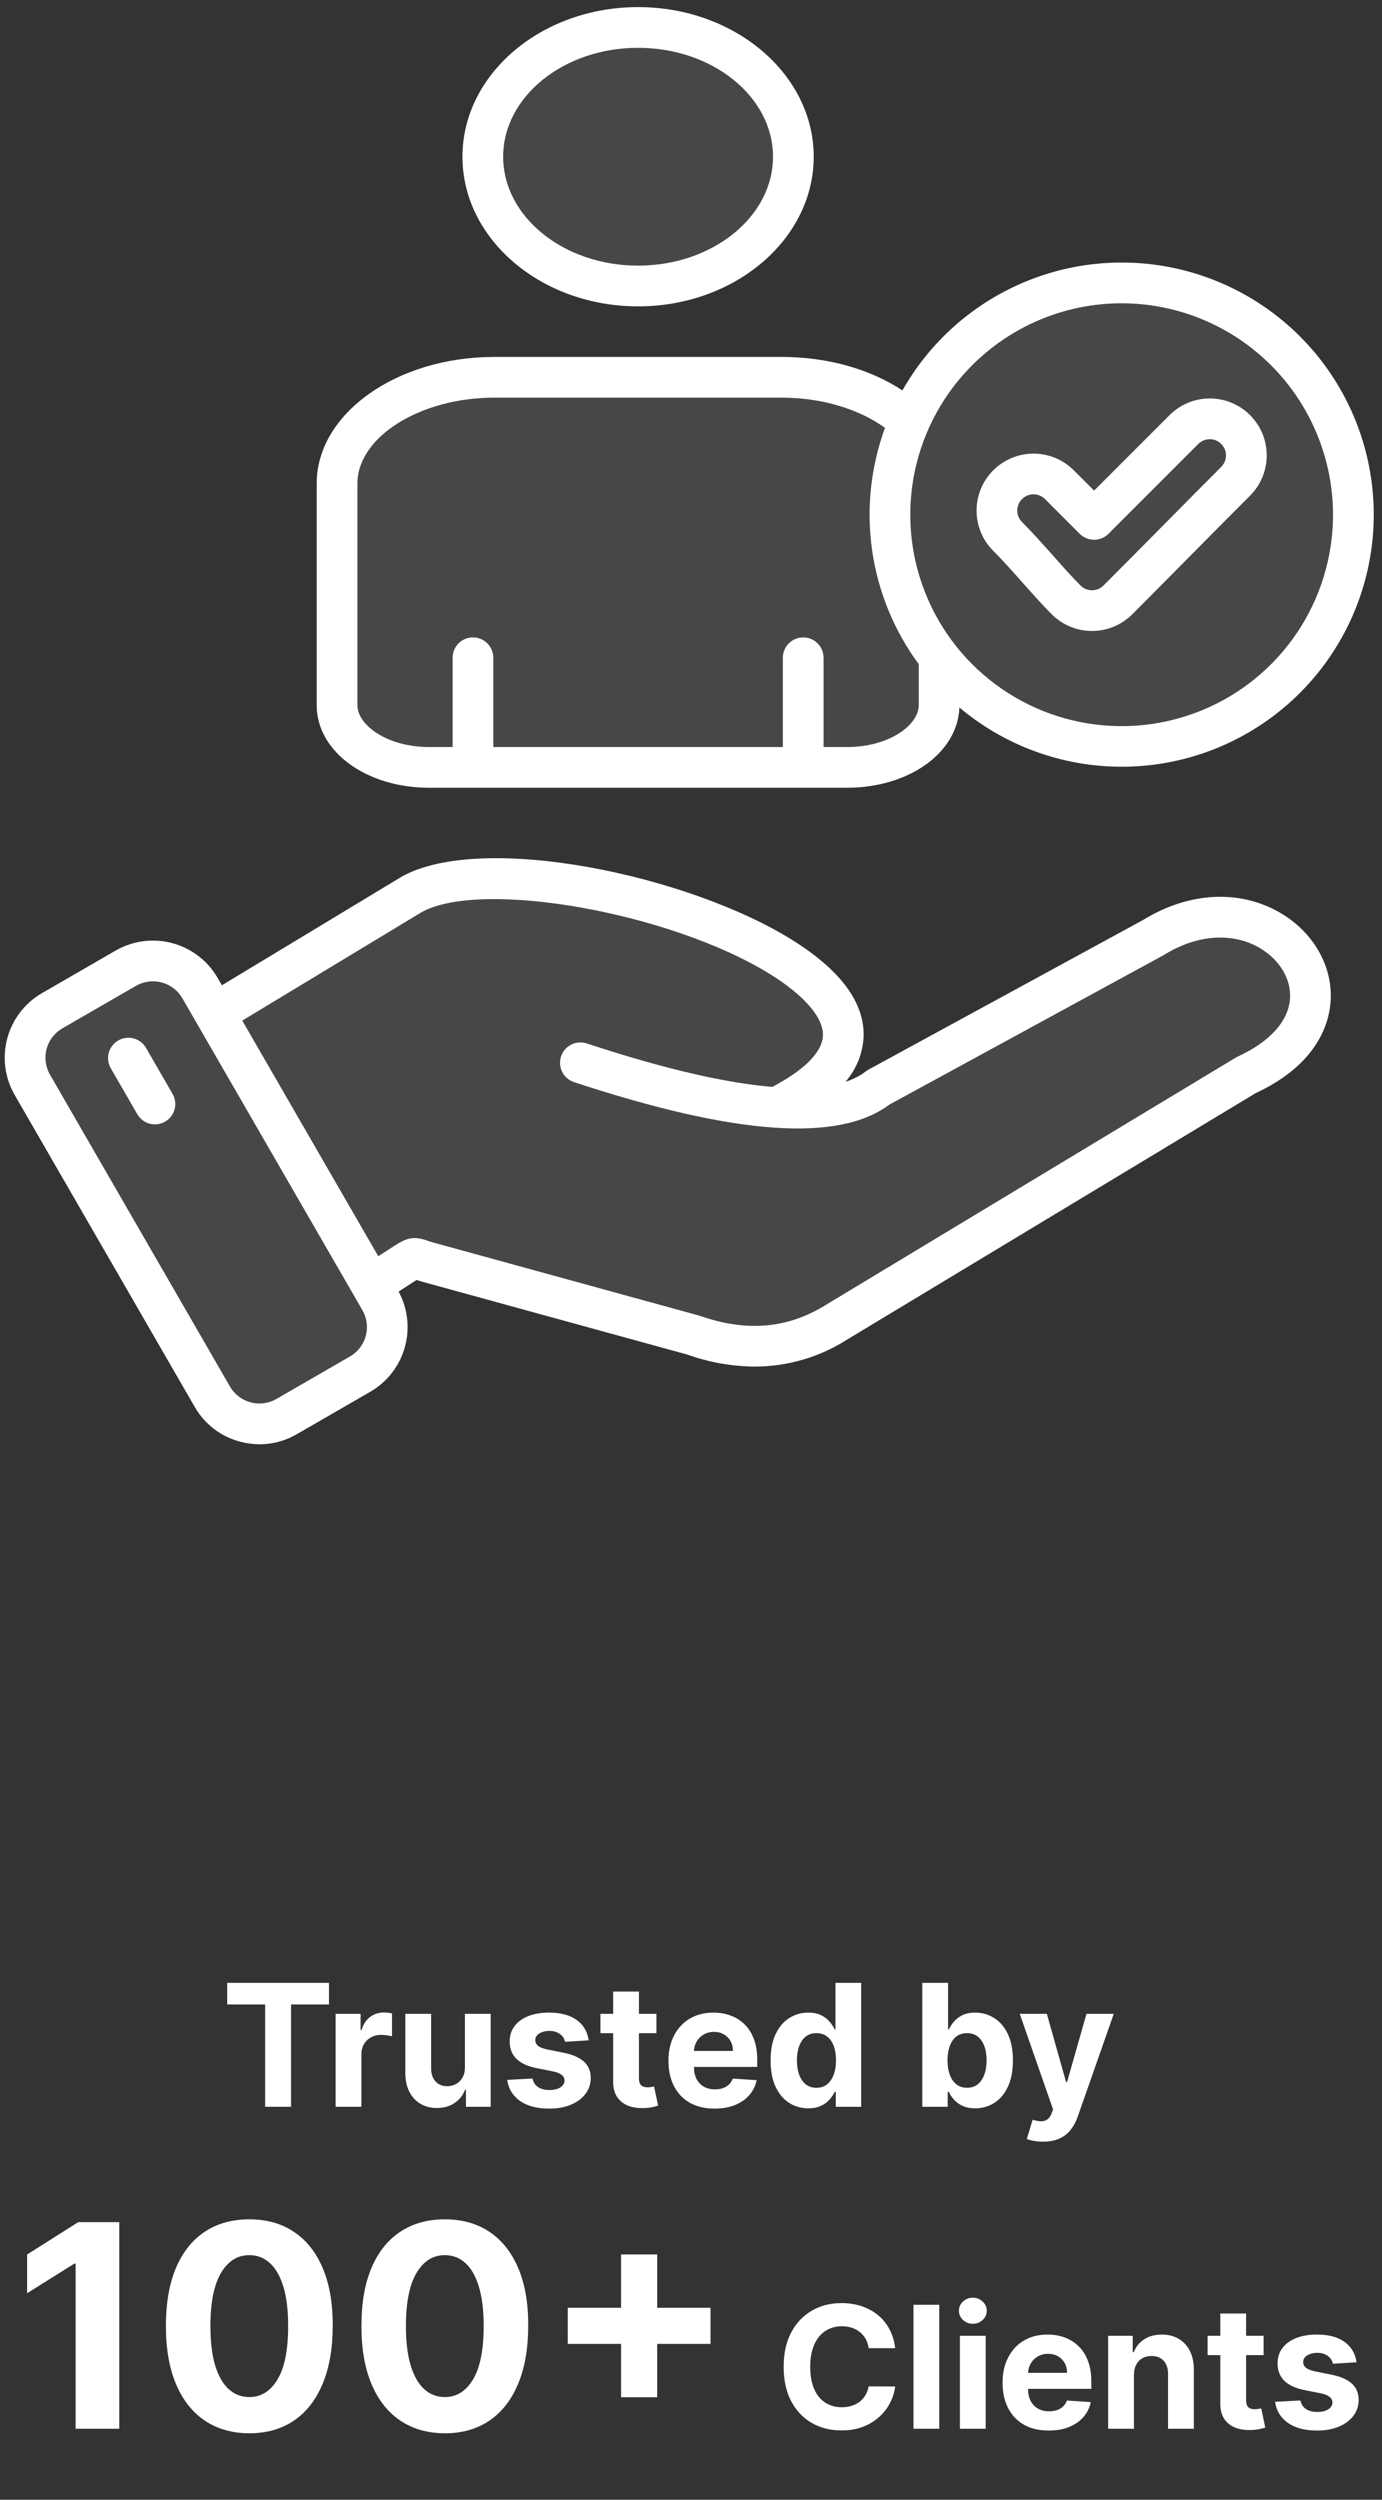 <svg width="146" height="264" viewBox="0 0 146 264" fill="none" xmlns="http://www.w3.org/2000/svg">
<rect x="0" y="0" width="146" height="264" fill="#333333" stroke="none"/>
<path d="M24.003 211.691V209.409H34.755V211.691H30.747V222.5H28.011V211.691H24.003ZM35.455 222.5V212.682H38.095V214.395H38.197C38.376 213.786 38.676 213.325 39.098 213.014C39.52 212.699 40.006 212.541 40.556 212.541C40.692 212.541 40.839 212.55 40.997 212.567C41.154 212.584 41.293 212.607 41.412 212.637V215.053C41.284 215.015 41.108 214.981 40.882 214.951C40.656 214.921 40.449 214.906 40.262 214.906C39.861 214.906 39.503 214.994 39.188 215.168C38.877 215.339 38.63 215.577 38.446 215.884C38.267 216.191 38.178 216.545 38.178 216.945V222.5H35.455ZM49.116 218.32V212.682H51.839V222.5H49.225V220.717H49.123C48.901 221.292 48.532 221.754 48.017 222.104C47.505 222.453 46.881 222.628 46.144 222.628C45.488 222.628 44.91 222.479 44.412 222.18C43.913 221.882 43.523 221.458 43.242 220.908C42.965 220.359 42.824 219.7 42.82 218.933V212.682H45.543V218.447C45.547 219.027 45.703 219.485 46.01 219.822C46.316 220.158 46.728 220.327 47.243 220.327C47.572 220.327 47.878 220.252 48.164 220.103C48.449 219.95 48.679 219.724 48.854 219.425C49.033 219.127 49.12 218.759 49.116 218.32ZM62.186 215.482L59.693 215.635C59.651 215.422 59.559 215.23 59.419 215.06C59.278 214.885 59.093 214.746 58.862 214.644C58.637 214.538 58.366 214.484 58.051 214.484C57.629 214.484 57.273 214.574 56.983 214.753C56.693 214.928 56.549 215.162 56.549 215.456C56.549 215.69 56.642 215.888 56.83 216.05C57.017 216.212 57.339 216.342 57.795 216.44L59.572 216.798C60.526 216.994 61.238 217.31 61.707 217.744C62.176 218.179 62.41 218.75 62.41 219.457C62.41 220.101 62.22 220.665 61.841 221.151C61.466 221.637 60.951 222.016 60.294 222.289C59.642 222.558 58.89 222.692 58.038 222.692C56.738 222.692 55.703 222.421 54.931 221.88C54.164 221.335 53.715 220.593 53.583 219.656L56.261 219.515C56.342 219.911 56.538 220.214 56.849 220.423C57.16 220.627 57.559 220.729 58.044 220.729C58.522 220.729 58.905 220.638 59.195 220.455C59.489 220.267 59.638 220.026 59.642 219.732C59.638 219.485 59.534 219.283 59.329 219.125C59.125 218.963 58.809 218.839 58.383 218.754L56.683 218.415C55.724 218.224 55.01 217.891 54.541 217.418C54.077 216.945 53.845 216.342 53.845 215.609C53.845 214.979 54.015 214.435 54.356 213.979C54.701 213.523 55.185 213.172 55.807 212.925C56.434 212.678 57.166 212.554 58.006 212.554C59.246 212.554 60.222 212.816 60.934 213.34C61.649 213.864 62.067 214.578 62.186 215.482ZM69.347 212.682V214.727H63.434V212.682H69.347ZM64.777 210.33H67.5V219.483C67.5 219.734 67.538 219.93 67.615 220.071C67.692 220.207 67.798 220.303 67.934 220.359C68.075 220.414 68.237 220.442 68.42 220.442C68.548 220.442 68.676 220.431 68.804 220.41C68.932 220.384 69.03 220.365 69.098 220.352L69.526 222.379C69.39 222.421 69.198 222.47 68.951 222.526C68.704 222.585 68.403 222.621 68.049 222.634C67.393 222.66 66.818 222.572 66.324 222.372C65.834 222.172 65.452 221.861 65.179 221.439C64.907 221.017 64.772 220.484 64.777 219.841V210.33ZM75.49 222.692C74.48 222.692 73.611 222.487 72.882 222.078C72.157 221.665 71.599 221.081 71.207 220.327C70.815 219.568 70.619 218.671 70.619 217.636C70.619 216.626 70.815 215.739 71.207 214.977C71.599 214.214 72.151 213.619 72.863 213.193C73.579 212.767 74.418 212.554 75.381 212.554C76.029 212.554 76.632 212.658 77.19 212.867C77.753 213.072 78.243 213.381 78.66 213.794C79.082 214.207 79.41 214.727 79.645 215.354C79.879 215.976 79.996 216.705 79.996 217.54V218.288H71.706V216.6H77.433C77.433 216.208 77.348 215.861 77.177 215.558C77.007 215.256 76.77 215.019 76.468 214.849C76.169 214.674 75.822 214.587 75.426 214.587C75.013 214.587 74.646 214.683 74.326 214.874C74.011 215.062 73.764 215.315 73.585 215.635C73.406 215.95 73.314 216.302 73.31 216.69V218.294C73.31 218.78 73.4 219.2 73.579 219.553C73.762 219.907 74.02 220.18 74.352 220.371C74.684 220.563 75.079 220.659 75.534 220.659C75.837 220.659 76.114 220.616 76.365 220.531C76.617 220.446 76.832 220.318 77.011 220.148C77.19 219.977 77.326 219.768 77.42 219.521L79.939 219.688C79.811 220.293 79.549 220.821 79.152 221.273C78.76 221.72 78.253 222.07 77.631 222.321C77.013 222.568 76.299 222.692 75.49 222.692ZM85.391 222.66C84.645 222.66 83.97 222.468 83.365 222.085C82.764 221.697 82.287 221.128 81.933 220.378C81.584 219.624 81.409 218.699 81.409 217.604C81.409 216.479 81.59 215.543 81.952 214.798C82.314 214.048 82.796 213.487 83.397 213.116C84.002 212.741 84.665 212.554 85.385 212.554C85.934 212.554 86.392 212.648 86.759 212.835C87.13 213.018 87.428 213.249 87.654 213.526C87.884 213.798 88.059 214.067 88.178 214.331H88.261V209.409H90.978V222.5H88.293V220.928H88.178C88.05 221.2 87.869 221.471 87.635 221.739C87.405 222.004 87.104 222.223 86.733 222.398C86.367 222.572 85.919 222.66 85.391 222.66ZM86.254 220.493C86.693 220.493 87.064 220.374 87.366 220.135C87.673 219.892 87.907 219.553 88.069 219.119C88.236 218.684 88.319 218.175 88.319 217.591C88.319 217.007 88.238 216.5 88.076 216.07C87.914 215.639 87.679 215.307 87.373 215.072C87.066 214.838 86.693 214.721 86.254 214.721C85.807 214.721 85.429 214.842 85.123 215.085C84.816 215.328 84.584 215.665 84.426 216.095C84.268 216.526 84.189 217.024 84.189 217.591C84.189 218.162 84.268 218.667 84.426 219.106C84.588 219.54 84.82 219.881 85.123 220.129C85.429 220.371 85.807 220.493 86.254 220.493ZM97.434 222.5V209.409H100.157V214.331H100.24C100.359 214.067 100.532 213.798 100.758 213.526C100.988 213.249 101.286 213.018 101.652 212.835C102.023 212.648 102.483 212.554 103.033 212.554C103.749 212.554 104.41 212.741 105.015 213.116C105.62 213.487 106.103 214.048 106.466 214.798C106.828 215.543 107.009 216.479 107.009 217.604C107.009 218.699 106.832 219.624 106.478 220.378C106.129 221.128 105.652 221.697 105.047 222.085C104.446 222.468 103.772 222.66 103.027 222.66C102.498 222.66 102.049 222.572 101.678 222.398C101.312 222.223 101.011 222.004 100.777 221.739C100.542 221.471 100.363 221.2 100.24 220.928H100.118V222.5H97.434ZM100.099 217.591C100.099 218.175 100.18 218.684 100.342 219.119C100.504 219.553 100.738 219.892 101.045 220.135C101.352 220.374 101.725 220.493 102.164 220.493C102.607 220.493 102.982 220.371 103.289 220.129C103.596 219.881 103.828 219.54 103.986 219.106C104.147 218.667 104.228 218.162 104.228 217.591C104.228 217.024 104.15 216.526 103.992 216.095C103.834 215.665 103.602 215.328 103.295 215.085C102.988 214.842 102.611 214.721 102.164 214.721C101.721 214.721 101.346 214.838 101.039 215.072C100.736 215.307 100.504 215.639 100.342 216.07C100.18 216.5 100.099 217.007 100.099 217.591ZM110.191 226.182C109.845 226.182 109.522 226.154 109.219 226.099C108.921 226.048 108.674 225.982 108.478 225.901L109.091 223.868C109.411 223.966 109.698 224.019 109.954 224.028C110.214 224.036 110.438 223.977 110.625 223.849C110.817 223.721 110.973 223.504 111.092 223.197L111.252 222.781L107.73 212.682H110.593L112.626 219.892H112.728L114.78 212.682H117.663L113.847 223.561C113.664 224.089 113.414 224.55 113.099 224.942C112.788 225.338 112.394 225.643 111.916 225.856C111.439 226.073 110.864 226.182 110.191 226.182ZM12.6 234.682V256.5H7.987V239.06H7.859L2.862 242.192V238.102L8.264 234.682H12.6ZM26.34 256.979C24.507 256.972 22.931 256.521 21.61 255.626C20.296 254.732 19.284 253.435 18.573 251.738C17.87 250.04 17.522 247.999 17.529 245.612C17.529 243.233 17.881 241.205 18.584 239.529C19.294 237.853 20.306 236.578 21.62 235.705C22.941 234.824 24.515 234.384 26.34 234.384C28.165 234.384 29.735 234.824 31.049 235.705C32.37 236.585 33.385 237.864 34.095 239.54C34.806 241.209 35.157 243.233 35.15 245.612C35.15 248.006 34.795 250.051 34.085 251.749C33.382 253.446 32.373 254.742 31.059 255.637C29.745 256.532 28.172 256.979 26.34 256.979ZM26.34 253.155C27.59 253.155 28.588 252.526 29.333 251.269C30.079 250.012 30.448 248.126 30.441 245.612C30.441 243.957 30.271 242.58 29.93 241.479C29.596 240.378 29.12 239.55 28.502 238.996C27.892 238.442 27.171 238.165 26.34 238.165C25.097 238.165 24.102 238.787 23.357 240.03C22.611 241.273 22.235 243.134 22.227 245.612C22.227 247.288 22.394 248.688 22.728 249.81C23.069 250.925 23.549 251.763 24.166 252.324C24.784 252.878 25.509 253.155 26.34 253.155ZM46.994 256.979C45.162 256.972 43.585 256.521 42.264 255.626C40.95 254.732 39.938 253.435 39.228 251.738C38.525 250.04 38.177 247.999 38.184 245.612C38.184 243.233 38.535 241.205 39.238 239.529C39.949 237.853 40.961 236.578 42.275 235.705C43.596 234.824 45.169 234.384 46.994 234.384C48.819 234.384 50.389 234.824 51.703 235.705C53.024 236.585 54.039 237.864 54.75 239.54C55.46 241.209 55.812 243.233 55.804 245.612C55.804 248.006 55.449 250.051 54.739 251.749C54.036 253.446 53.027 254.742 51.714 255.637C50.4 256.532 48.826 256.979 46.994 256.979ZM46.994 253.155C48.244 253.155 49.242 252.526 49.988 251.269C50.733 250.012 51.103 248.126 51.096 245.612C51.096 243.957 50.925 242.58 50.584 241.479C50.25 240.378 49.775 239.55 49.157 238.996C48.546 238.442 47.825 238.165 46.994 238.165C45.751 238.165 44.757 238.787 44.011 240.03C43.265 241.273 42.889 243.134 42.882 245.612C42.882 247.288 43.049 248.688 43.383 249.81C43.724 250.925 44.203 251.763 44.821 252.324C45.439 252.878 46.163 253.155 46.994 253.155ZM65.614 253.176V238.091H69.427V253.176H65.614ZM59.978 247.54V243.727H75.063V247.54H59.978ZM94.57 247.992H91.77C91.719 247.63 91.615 247.308 91.457 247.027C91.299 246.741 91.097 246.499 90.85 246.298C90.603 246.098 90.317 245.945 89.993 245.838C89.674 245.732 89.326 245.678 88.951 245.678C88.274 245.678 87.684 245.847 87.181 246.183C86.678 246.516 86.288 247.001 86.011 247.641C85.734 248.276 85.596 249.047 85.596 249.955C85.596 250.888 85.734 251.672 86.011 252.307C86.292 252.942 86.684 253.421 87.187 253.745C87.69 254.069 88.272 254.231 88.932 254.231C89.303 254.231 89.646 254.182 89.961 254.084C90.281 253.986 90.564 253.843 90.811 253.656C91.059 253.464 91.263 253.232 91.425 252.959C91.591 252.686 91.706 252.375 91.77 252.026L94.57 252.038C94.498 252.639 94.317 253.219 94.027 253.777C93.741 254.331 93.356 254.827 92.87 255.266C92.388 255.701 91.813 256.046 91.144 256.302C90.479 256.553 89.727 256.679 88.888 256.679C87.72 256.679 86.676 256.415 85.755 255.886C84.839 255.358 84.115 254.593 83.582 253.592C83.054 252.59 82.79 251.378 82.79 249.955C82.79 248.527 83.058 247.312 83.595 246.311C84.132 245.31 84.861 244.547 85.781 244.023C86.701 243.494 87.737 243.23 88.888 243.23C89.646 243.23 90.349 243.337 90.997 243.55C91.649 243.763 92.226 244.074 92.729 244.483C93.232 244.888 93.641 245.384 93.956 245.972C94.276 246.56 94.481 247.234 94.57 247.992ZM99.227 243.409V256.5H96.504V243.409H99.227ZM101.408 256.5V246.682H104.131V256.5H101.408ZM102.776 245.416C102.371 245.416 102.024 245.282 101.734 245.013C101.448 244.741 101.306 244.415 101.306 244.036C101.306 243.661 101.448 243.339 101.734 243.07C102.024 242.798 102.371 242.661 102.776 242.661C103.181 242.661 103.526 242.798 103.811 243.07C104.101 243.339 104.246 243.661 104.246 244.036C104.246 244.415 104.101 244.741 103.811 245.013C103.526 245.282 103.181 245.416 102.776 245.416ZM110.787 256.692C109.777 256.692 108.907 256.487 108.179 256.078C107.454 255.665 106.896 255.081 106.504 254.327C106.112 253.568 105.916 252.671 105.916 251.636C105.916 250.626 106.112 249.739 106.504 248.977C106.896 248.214 107.448 247.619 108.16 247.193C108.875 246.767 109.715 246.554 110.678 246.554C111.326 246.554 111.929 246.658 112.487 246.867C113.049 247.072 113.54 247.381 113.957 247.794C114.379 248.207 114.707 248.727 114.941 249.354C115.176 249.976 115.293 250.705 115.293 251.54V252.288H107.003V250.6H112.73C112.73 250.208 112.645 249.861 112.474 249.558C112.304 249.256 112.067 249.019 111.765 248.849C111.466 248.674 111.119 248.587 110.723 248.587C110.309 248.587 109.943 248.683 109.623 248.874C109.308 249.062 109.061 249.315 108.882 249.635C108.703 249.95 108.611 250.302 108.607 250.69V252.294C108.607 252.78 108.696 253.2 108.875 253.553C109.059 253.907 109.316 254.18 109.649 254.371C109.981 254.563 110.375 254.659 110.831 254.659C111.134 254.659 111.411 254.616 111.662 254.531C111.914 254.446 112.129 254.318 112.308 254.148C112.487 253.977 112.623 253.768 112.717 253.521L115.236 253.688C115.108 254.293 114.846 254.821 114.449 255.273C114.057 255.72 113.55 256.07 112.928 256.321C112.31 256.568 111.596 256.692 110.787 256.692ZM119.793 250.824V256.5H117.07V246.682H119.665V248.414H119.78C119.998 247.843 120.362 247.391 120.873 247.059C121.385 246.722 122.005 246.554 122.733 246.554C123.415 246.554 124.01 246.703 124.517 247.001C125.024 247.3 125.418 247.726 125.699 248.28C125.981 248.83 126.121 249.486 126.121 250.249V256.5H123.398V250.734C123.402 250.134 123.249 249.665 122.938 249.328C122.627 248.987 122.199 248.817 121.653 248.817C121.287 248.817 120.963 248.896 120.682 249.053C120.405 249.211 120.187 249.441 120.03 249.744C119.876 250.042 119.797 250.402 119.793 250.824ZM133.49 246.682V248.727H127.577V246.682H133.49ZM128.919 244.33H131.642V253.483C131.642 253.734 131.681 253.93 131.757 254.071C131.834 254.207 131.941 254.303 132.077 254.359C132.218 254.414 132.38 254.442 132.563 254.442C132.691 254.442 132.818 254.431 132.946 254.41C133.074 254.384 133.172 254.365 133.24 254.352L133.669 256.379C133.532 256.421 133.34 256.47 133.093 256.526C132.846 256.585 132.546 256.621 132.192 256.634C131.536 256.66 130.96 256.572 130.466 256.372C129.976 256.172 129.595 255.861 129.322 255.439C129.049 255.017 128.915 254.484 128.919 253.841V244.33ZM143.309 249.482L140.816 249.635C140.774 249.422 140.682 249.23 140.542 249.06C140.401 248.885 140.216 248.746 139.986 248.644C139.76 248.538 139.489 248.484 139.174 248.484C138.752 248.484 138.396 248.574 138.106 248.753C137.816 248.928 137.672 249.162 137.672 249.456C137.672 249.69 137.765 249.888 137.953 250.05C138.14 250.212 138.462 250.342 138.918 250.44L140.695 250.798C141.65 250.994 142.361 251.31 142.83 251.744C143.299 252.179 143.533 252.75 143.533 253.457C143.533 254.101 143.343 254.665 142.964 255.151C142.589 255.637 142.074 256.016 141.417 256.289C140.765 256.558 140.013 256.692 139.161 256.692C137.861 256.692 136.826 256.421 136.054 255.88C135.287 255.335 134.838 254.593 134.706 253.656L137.384 253.515C137.465 253.911 137.661 254.214 137.972 254.423C138.283 254.627 138.682 254.729 139.167 254.729C139.645 254.729 140.028 254.638 140.318 254.455C140.612 254.267 140.761 254.026 140.765 253.732C140.761 253.485 140.657 253.283 140.452 253.125C140.248 252.963 139.932 252.839 139.506 252.754L137.806 252.415C136.847 252.224 136.133 251.891 135.665 251.418C135.2 250.945 134.968 250.342 134.968 249.609C134.968 248.979 135.138 248.435 135.479 247.979C135.824 247.523 136.308 247.172 136.93 246.925C137.557 246.678 138.29 246.554 139.129 246.554C140.369 246.554 141.345 246.816 142.057 247.34C142.772 247.864 143.19 248.578 143.309 249.482Z" fill="white"/>
<path fill-rule="evenodd" clip-rule="evenodd" d="M107.972 52.711C108.293 52.389 108.729 52.207 109.184 52.207C109.64 52.206 110.076 52.386 110.399 52.708L114.065 56.376C114.264 56.575 114.501 56.734 114.762 56.842C115.023 56.95 115.303 57.005 115.585 57.005C115.867 57.005 116.147 56.95 116.408 56.842C116.669 56.734 116.906 56.575 117.106 56.376L126.599 46.882C126.921 46.563 127.356 46.384 127.809 46.385C128.262 46.386 128.696 46.566 129.016 46.887C129.336 47.207 129.517 47.641 129.517 48.094C129.518 48.547 129.339 48.982 129.02 49.303C126.933 51.39 124.83 53.516 122.796 55.574C120.762 57.633 118.657 59.756 116.577 61.835C116.255 62.157 115.818 62.337 115.363 62.337C114.908 62.337 114.472 62.157 114.15 61.835C113.241 60.925 112.3 59.865 111.308 58.744C110.236 57.54 109.129 56.292 107.971 55.134C107.812 54.975 107.686 54.786 107.599 54.578C107.513 54.37 107.469 54.147 107.469 53.922C107.469 53.697 107.513 53.474 107.599 53.266C107.686 53.058 107.812 52.869 107.971 52.71L107.972 52.711ZM108.088 61.602C109.127 62.772 110.11 63.876 111.108 64.877C112.238 66.005 113.768 66.638 115.364 66.638C116.959 66.638 118.49 66.005 119.619 64.877C121.706 62.788 123.816 60.659 125.853 58.597C127.884 56.545 129.985 54.423 132.062 52.345C133.19 51.217 133.823 49.688 133.823 48.093C133.823 46.498 133.19 44.968 132.062 43.841C130.934 42.713 129.405 42.079 127.81 42.079C126.215 42.08 124.686 42.713 123.558 43.841L115.586 51.813L113.438 49.669C112.879 49.11 112.216 48.667 111.486 48.365C110.756 48.062 109.974 47.907 109.184 47.907C108.394 47.907 107.611 48.062 106.881 48.365C106.152 48.667 105.488 49.11 104.93 49.669C103.801 50.797 103.168 52.327 103.168 53.923C103.168 54.713 103.323 55.495 103.626 56.225C103.928 56.955 104.371 57.618 104.93 58.176C105.999 59.243 107.062 60.441 108.088 61.602ZM37.758 51.07C37.758 46.151 44.381 41.997 52.219 41.997H82.597C86.76 41.997 90.729 43.177 93.494 45.191C91.979 49.32 91.511 53.761 92.133 58.116C92.755 62.47 94.447 66.602 97.058 70.142V74.474C97.058 76.567 93.945 78.895 89.478 78.895H87.005V69.465C87.005 68.895 86.778 68.348 86.375 67.944C85.972 67.541 85.425 67.315 84.854 67.315C84.284 67.315 83.737 67.541 83.334 67.944C82.931 68.348 82.704 68.895 82.704 69.465V78.894H52.115V69.465C52.115 68.895 51.888 68.348 51.485 67.944C51.082 67.541 50.535 67.315 49.965 67.315C49.395 67.315 48.848 67.541 48.444 67.944C48.041 68.348 47.815 68.895 47.815 69.465V78.894H45.338C40.874 78.894 37.758 76.565 37.758 74.473V51.07L37.758 51.07ZM118.495 32.03C114.079 32.03 109.762 33.34 106.09 35.794C102.418 38.247 99.557 41.734 97.867 45.814C96.177 49.894 95.735 54.384 96.596 58.715C97.458 63.046 99.584 67.025 102.707 70.147C105.829 73.27 109.808 75.397 114.139 76.259C118.47 77.12 122.96 76.678 127.04 74.988C131.12 73.299 134.607 70.437 137.061 66.765C139.515 63.093 140.824 58.777 140.825 54.361C140.818 48.44 138.464 42.764 134.278 38.578C130.091 34.391 124.415 32.036 118.495 32.03ZM45.337 83.195H89.48C96.031 83.195 101.183 79.493 101.354 74.718C105.543 78.245 110.717 80.395 116.171 80.874C121.625 81.354 127.095 80.141 131.834 77.399C136.574 74.658 140.353 70.522 142.657 65.555C144.961 60.587 145.677 55.031 144.708 49.642C143.74 44.253 141.133 39.294 137.244 35.44C133.355 31.586 128.372 29.024 122.974 28.105C117.577 27.186 112.027 27.953 107.081 30.302C102.135 32.651 98.034 36.467 95.336 41.232C91.898 38.967 87.39 37.696 82.598 37.696H52.219C41.875 37.696 33.456 43.696 33.456 51.07V74.472C33.456 79.364 38.676 83.195 45.337 83.195V83.195ZM67.41 5.05C75.269 5.05 81.662 10.209 81.662 16.551C81.662 22.892 75.269 28.054 67.409 28.054C59.55 28.054 53.157 22.893 53.157 16.551C53.157 10.21 59.55 5.05 67.41 5.05ZM67.41 32.355C57.178 32.355 48.855 25.264 48.855 16.551C48.855 7.837 57.178 0.75 67.409 0.75C77.641 0.75 85.964 7.838 85.964 16.551C85.963 25.265 77.641 32.356 67.41 32.356V32.355ZM18.217 115.502C18.362 115.747 18.457 116.018 18.496 116.3C18.536 116.581 18.519 116.868 18.447 117.143C18.375 117.418 18.249 117.676 18.076 117.902C17.904 118.128 17.688 118.318 17.442 118.46C17.196 118.602 16.924 118.694 16.642 118.731C16.36 118.767 16.073 118.747 15.799 118.672C15.525 118.597 15.268 118.468 15.044 118.293C14.82 118.118 14.633 117.9 14.493 117.653L11.72 112.85C11.574 112.606 11.478 112.334 11.437 112.052C11.396 111.77 11.412 111.482 11.484 111.206C11.556 110.93 11.681 110.671 11.854 110.444C12.027 110.217 12.243 110.027 12.49 109.884C12.737 109.741 13.01 109.649 13.293 109.613C13.576 109.577 13.863 109.597 14.138 109.673C14.413 109.749 14.67 109.879 14.894 110.056C15.118 110.232 15.305 110.451 15.444 110.7L18.217 115.502ZM136.284 105.391C136.157 107.806 134.192 110.008 130.744 111.592C130.671 111.625 130.6 111.663 130.532 111.705L87.338 137.753C87.325 137.759 87.313 137.766 87.301 137.775C83.273 140.309 78.91 140.703 73.964 138.973C73.918 138.958 73.869 138.941 73.822 138.93L45.83 131.24C45.523 131.156 45.307 131.081 45.117 131.015C43.602 130.484 42.865 130.797 41.648 131.581L39.962 132.671L25.595 107.786L44.587 96.308C51.006 92.84 70.903 96.394 81.362 102.886C84.985 105.135 87.016 107.502 86.936 109.387C86.863 111.11 84.963 113.023 81.587 114.788C77.055 114.409 70.751 113.086 61.988 110.198C61.446 110.02 60.855 110.064 60.346 110.321C59.837 110.578 59.45 111.026 59.272 111.568C59.093 112.11 59.137 112.701 59.394 113.21C59.651 113.72 60.1 114.106 60.642 114.284C77.686 119.901 88.589 120.675 93.963 116.656L122.905 100.888C122.939 100.87 122.975 100.848 123.009 100.827C126.454 98.692 130.226 98.43 133.105 100.131C135.17 101.351 136.389 103.363 136.285 105.388L136.284 105.391ZM36.977 143.255C37.798 142.78 38.397 141.999 38.642 141.083C38.887 140.167 38.759 139.191 38.286 138.37L19.261 105.421C18.785 104.602 18.004 104.005 17.089 103.759C16.174 103.513 15.199 103.639 14.377 104.109L6.588 108.607C5.767 109.082 5.168 109.863 4.923 110.779C4.678 111.695 4.806 112.671 5.279 113.492L24.3 146.441C24.777 147.26 25.558 147.857 26.473 148.103C27.388 148.349 28.363 148.223 29.185 147.753L36.977 143.255V143.255ZM135.291 96.428C131.027 93.909 125.61 94.176 120.793 97.141L91.758 112.958C91.656 113.015 91.559 113.08 91.466 113.151C90.82 113.637 90.094 114.007 89.322 114.245C90.458 112.94 91.13 111.296 91.233 109.569C91.387 105.937 88.827 102.459 83.629 99.23C72.605 92.385 51.018 87.871 42.48 92.558C42.455 92.573 42.428 92.59 42.403 92.604L23.443 104.056L22.985 103.269C21.938 101.463 20.218 100.145 18.201 99.605C16.185 99.064 14.036 99.345 12.226 100.385L4.437 104.884C2.629 105.929 1.31 107.649 0.769 109.666C0.228 111.684 0.51 113.833 1.552 115.643L20.576 148.592C21.092 149.489 21.78 150.275 22.601 150.904C23.422 151.534 24.36 151.993 25.36 152.257C26.033 152.437 26.726 152.529 27.422 152.531C28.797 152.531 30.147 152.167 31.336 151.477L39.128 146.979C40.903 145.95 42.207 144.271 42.764 142.296C43.321 140.322 43.087 138.208 42.111 136.404L43.982 135.193C43.988 135.19 43.994 135.184 44.004 135.178C44.188 135.239 44.415 135.313 44.689 135.387L72.615 143.059C74.898 143.876 77.302 144.305 79.727 144.327C83.22 144.324 86.638 143.316 89.574 141.424L132.653 115.447C139.262 112.371 140.456 107.972 140.579 105.613C140.766 101.986 138.742 98.465 135.291 96.428Z" fill="white"/>
<path fill-rule="evenodd" clip-rule="evenodd" d="M97.059 70.141C94.448 66.601 92.755 62.469 92.133 58.115C91.511 53.76 91.979 49.319 93.495 45.19C90.73 43.178 86.76 41.996 82.597 41.996H52.22C44.382 41.996 37.758 46.15 37.758 51.069V74.472C37.758 76.564 40.874 78.893 45.338 78.893H47.814V69.464C47.814 68.893 48.041 68.346 48.444 67.943C48.847 67.54 49.394 67.313 49.964 67.313C50.535 67.313 51.082 67.54 51.485 67.943C51.888 68.346 52.115 68.893 52.115 69.464V78.893H82.704V69.463C82.704 68.893 82.93 68.346 83.333 67.943C83.737 67.54 84.283 67.313 84.854 67.313C85.424 67.313 85.971 67.54 86.374 67.943C86.777 68.346 87.004 68.893 87.004 69.463V78.892H89.477C93.944 78.892 97.058 76.563 97.058 74.471L97.059 70.141Z" fill="white" fill-opacity="0.1"/>
<path fill-rule="evenodd" clip-rule="evenodd" d="M67.409 28.055C75.268 28.055 81.663 22.893 81.662 16.552C81.662 10.21 75.269 5.051 67.41 5.051C59.55 5.051 53.157 10.21 53.157 16.552C53.156 22.893 59.55 28.055 67.409 28.055Z" fill="white" fill-opacity="0.1"/>
<path fill-rule="evenodd" clip-rule="evenodd" d="M118.495 32.03C114.079 32.031 109.762 33.34 106.09 35.794C102.419 38.247 99.557 41.734 97.867 45.815C96.177 49.895 95.735 54.384 96.596 58.715C97.458 63.047 99.584 67.025 102.707 70.148C105.83 73.27 109.808 75.397 114.139 76.259C118.471 77.12 122.96 76.678 127.04 74.989C131.12 73.299 134.607 70.437 137.061 66.765C139.515 63.094 140.825 58.777 140.825 54.361C140.819 48.44 138.464 42.764 134.278 38.578C130.091 34.392 124.415 32.037 118.495 32.03ZM104.93 49.668C106.058 48.541 107.588 47.907 109.184 47.907C110.779 47.907 112.309 48.541 113.438 49.668L115.586 51.812L123.558 43.84C124.686 42.712 126.215 42.078 127.81 42.078C129.405 42.078 130.934 42.712 132.062 43.84C133.19 44.967 133.824 46.497 133.824 48.092C133.824 49.687 133.19 51.216 132.062 52.344C129.986 54.421 127.884 56.544 125.853 58.596C123.816 60.658 121.706 62.787 119.619 64.876C118.49 66.004 116.96 66.637 115.364 66.637C113.768 66.637 112.238 66.004 111.108 64.876C110.11 63.875 109.127 62.772 108.088 61.601C107.062 60.44 105.999 59.242 104.93 58.175C103.804 57.046 103.172 55.516 103.172 53.922C103.172 52.327 103.804 50.797 104.93 49.668Z" fill="white" fill-opacity="0.1"/>
<path fill-rule="evenodd" clip-rule="evenodd" d="M126.6 46.883L117.105 56.377C116.906 56.576 116.669 56.735 116.408 56.843C116.147 56.951 115.867 57.007 115.585 57.007C115.303 57.007 115.023 56.951 114.762 56.843C114.501 56.735 114.264 56.576 114.064 56.377L110.399 52.709C110.076 52.392 109.641 52.215 109.188 52.218C108.736 52.22 108.303 52.4 107.983 52.72C107.663 53.04 107.482 53.473 107.48 53.926C107.478 54.378 107.655 54.813 107.971 55.136C109.13 56.294 110.236 57.542 111.308 58.746C112.3 59.867 113.241 60.928 114.15 61.837C114.472 62.159 114.908 62.339 115.363 62.339C115.819 62.339 116.255 62.159 116.577 61.837C118.657 59.757 120.762 57.631 122.796 55.576C124.829 53.521 126.934 51.392 129.021 49.305C129.34 48.984 129.518 48.549 129.518 48.096C129.517 47.643 129.336 47.209 129.016 46.889C128.696 46.568 128.262 46.388 127.809 46.387C127.356 46.386 126.921 46.565 126.6 46.884V46.883Z" fill="white" fill-opacity="0.1"/>
<path fill-rule="evenodd" clip-rule="evenodd" d="M93.961 116.657C88.588 120.676 77.684 119.902 60.641 114.285C60.372 114.197 60.124 114.057 59.91 113.872C59.696 113.688 59.52 113.463 59.393 113.211C59.266 112.959 59.19 112.684 59.169 112.402C59.148 112.121 59.182 111.838 59.27 111.569C59.359 111.301 59.499 111.053 59.684 110.839C59.868 110.625 60.093 110.449 60.345 110.322C60.597 110.194 60.872 110.118 61.153 110.097C61.435 110.076 61.718 110.111 61.987 110.199C70.749 113.087 77.054 114.408 81.585 114.789C84.962 113.023 86.862 111.111 86.934 109.388C87.014 107.505 84.984 105.136 81.361 102.887C70.903 96.395 51.005 92.84 44.586 96.31L25.594 107.784L39.961 132.67L41.647 131.579C42.864 130.795 43.602 130.482 45.116 131.014C45.306 131.077 45.522 131.155 45.829 131.238L73.822 138.928L73.963 138.971C78.909 140.701 83.272 140.308 87.3 137.773L87.337 137.751L130.531 111.703C130.599 111.661 130.67 111.623 130.743 111.59C134.19 110.009 136.158 107.804 136.283 105.39C136.387 103.366 135.168 101.352 133.103 100.133C130.226 98.43 126.452 98.692 123.007 100.828L122.903 100.89L93.961 116.657Z" fill="white" fill-opacity="0.1"/>
<path fill-rule="evenodd" clip-rule="evenodd" d="M38.286 138.37L19.262 105.421C18.785 104.602 18.004 104.005 17.089 103.759C16.174 103.513 15.199 103.639 14.377 104.109L6.588 108.607C5.767 109.082 5.169 109.863 4.923 110.779C4.678 111.695 4.806 112.671 5.279 113.492L24.3 146.441C24.777 147.26 25.558 147.857 26.473 148.103C27.388 148.349 28.363 148.223 29.186 147.753L36.977 143.255C37.798 142.78 38.397 141.999 38.642 141.083C38.888 140.167 38.759 139.191 38.286 138.37ZM18.217 115.503C18.362 115.747 18.457 116.018 18.496 116.3C18.536 116.581 18.519 116.868 18.447 117.143C18.375 117.418 18.249 117.676 18.076 117.902C17.904 118.128 17.688 118.318 17.442 118.46C17.196 118.602 16.924 118.694 16.642 118.731C16.36 118.767 16.073 118.747 15.799 118.672C15.525 118.597 15.268 118.468 15.044 118.293C14.82 118.118 14.633 117.901 14.493 117.653L11.721 112.85C11.574 112.606 11.478 112.334 11.437 112.052C11.397 111.77 11.413 111.482 11.484 111.206C11.556 110.93 11.682 110.671 11.854 110.444C12.027 110.217 12.243 110.027 12.49 109.884C12.737 109.741 13.01 109.649 13.293 109.613C13.576 109.577 13.863 109.598 14.138 109.674C14.413 109.749 14.67 109.879 14.894 110.056C15.119 110.232 15.306 110.451 15.444 110.7L18.217 115.503Z" fill="white" fill-opacity="0.1"/>
</svg>
